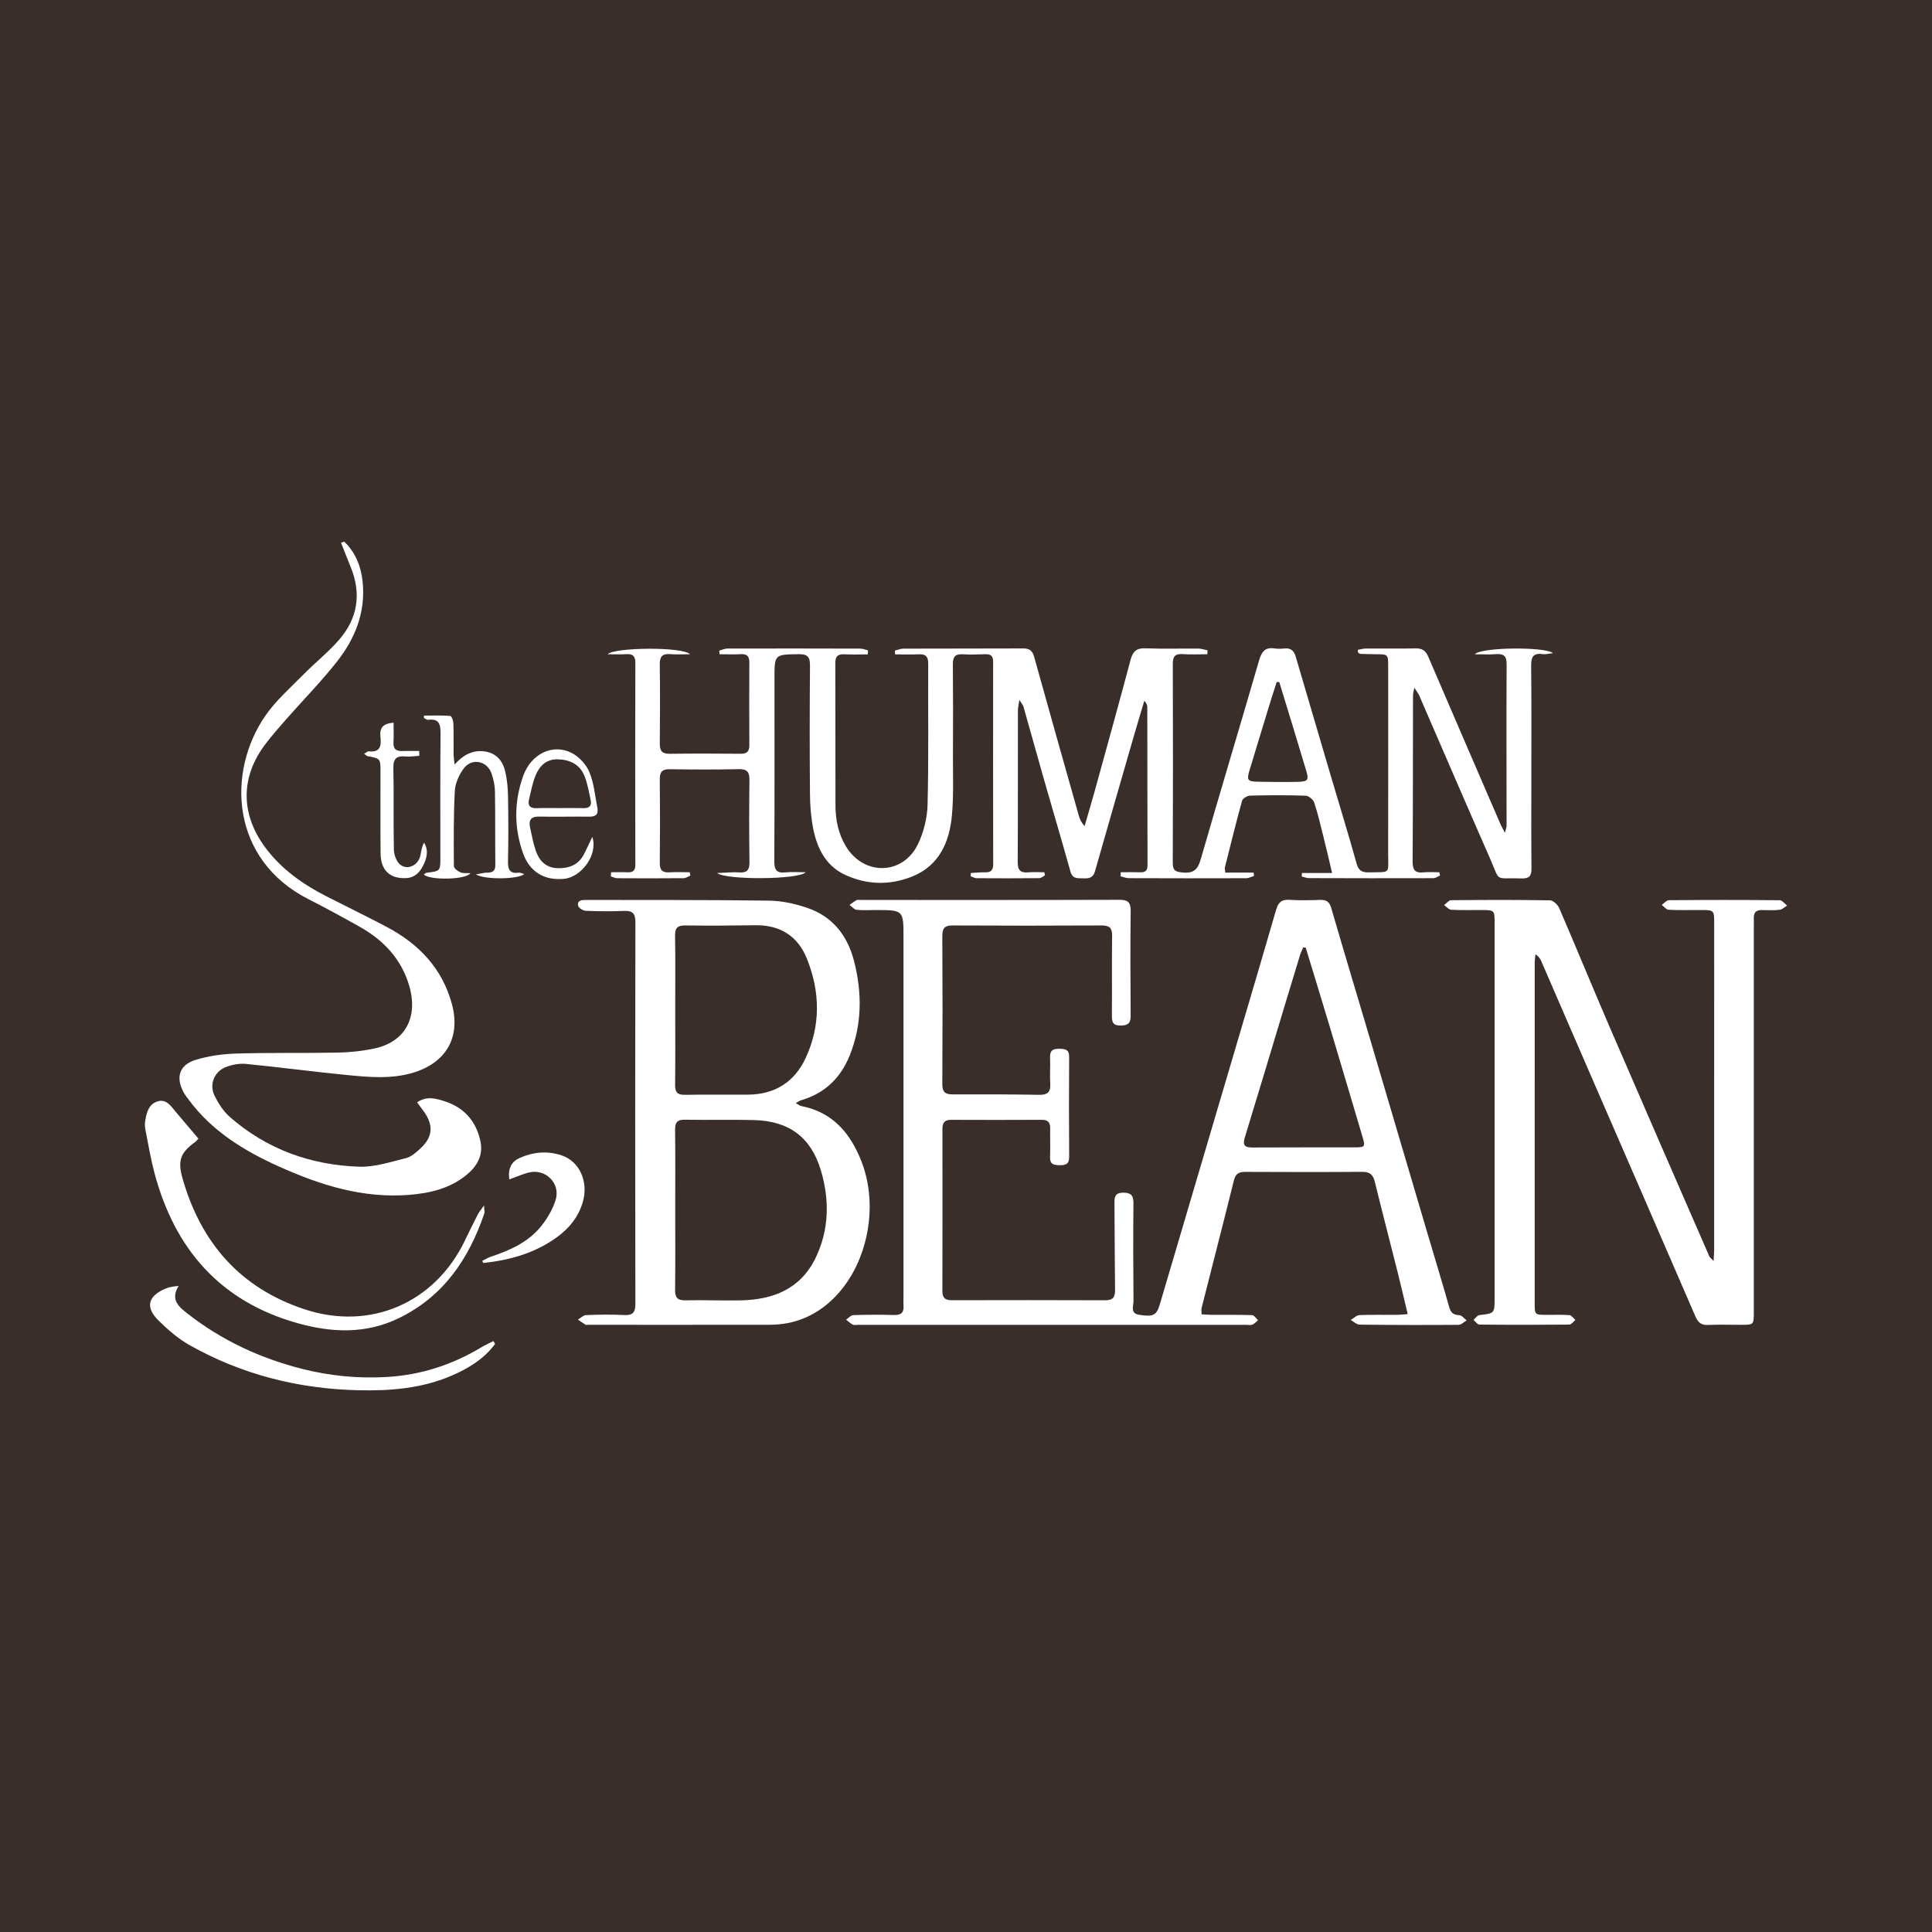 <?xml version="1.0" encoding="utf-8"?>
<!-- Generator: Adobe Illustrator 17.0.0, SVG Export Plug-In . SVG Version: 6.00 Build 0)  -->
<!DOCTYPE svg PUBLIC "-//W3C//DTD SVG 1.1//EN" "http://www.w3.org/Graphics/SVG/1.1/DTD/svg11.dtd">
<svg version="1.1" id="Layer_1" xmlns="http://www.w3.org/2000/svg" xmlns:xlink="http://www.w3.org/1999/xlink" x="0px" y="0px"
	 width="200px" height="200px" viewBox="0 0 200 200" enable-background="new 0 0 200 200" xml:space="preserve">
<rect fill="#392E29" width="200" height="200"/>
<g>
	<path fill="#FFFFFF" d="M140.56,67.272c0.276-0.047,0.552-0.133,0.828-0.135c1.724-0.011,3.449,0.021,5.172-0.015
		c0.666-0.014,1.027,0.239,1.284,0.839c2.48,5.782,4.978,11.557,7.473,17.332c0.099,0.229,0.226,0.446,0.468,0.915
		c0.11-0.431,0.175-0.568,0.175-0.704c-0.001-5.58-0.023-11.159,0.004-16.739c0.004-0.853-0.302-1.11-1.101-1.047
		c-0.664,0.052-1.336,0.011-2.192,0.011c0.703-0.757,7.349-0.787,8.092-0.114c-0.44,0.046-0.764,0.144-1.068,0.101
		c-0.994-0.139-1.202,0.313-1.191,1.229c0.045,3.887,0.02,7.774,0.02,11.661c0,3.103-0.021,6.207,0.014,9.31
		c0.009,0.784-0.254,1.044-1.029,1.018c-2.895-0.098-2.142,0.481-3.304-2.16c-2.458-5.587-4.864-11.197-7.297-16.794
		c-0.094-0.217-0.255-0.406-0.499-0.785c-0.071,0.398-0.135,0.59-0.135,0.782c-0.012,5.736-0.002,11.473-0.041,17.209
		c-0.006,0.857,0.24,1.21,1.114,1.121c0.545-0.056,1.1-0.01,1.651-0.01c0.024,0.11,0.047,0.22,0.071,0.331
		c-0.23,0.098-0.46,0.281-0.69,0.281c-4.295,0.013-8.589,0.008-12.884-0.007c-0.246-0.001-0.492-0.109-0.737-0.167
		c0.004-0.12,0.007-0.24,0.011-0.36c0.978,0,1.956,0,3.131,0c-0.333-1.396-0.595-2.541-0.88-3.68
		c-0.304-1.215-0.585-2.439-0.978-3.626c-0.102-0.308-0.575-0.688-0.889-0.699c-1.91-0.065-3.824-0.056-5.735-0.008
		c-0.293,0.007-0.771,0.285-0.838,0.527c-0.635,2.292-1.201,4.604-1.78,6.912c-0.028,0.111,0.015,0.239,0.038,0.529
		c0.99,0,1.962,0,2.933,0c0.016,0.116,0.031,0.232,0.047,0.348c-0.276,0.082-0.551,0.234-0.827,0.235
		c-4.044,0.013-8.088,0.011-12.131-0.004c-0.29-0.001-0.58-0.127-0.87-0.195c0.01-0.139,0.02-0.279,0.03-0.418
		c0.654,0,1.309-0.02,1.962,0.006c0.532,0.021,0.811-0.127,0.809-0.729c-0.017-5.454-0.013-10.909-0.023-16.363
		c0-0.208-0.078-0.417-0.311-0.663c-0.398,1.343-0.804,2.683-1.192,4.028c-1.311,4.542-2.621,9.084-3.916,13.63
		c-0.174,0.611-0.567,0.754-1.131,0.721c-0.576-0.034-1.173,0.138-1.407-0.704c-0.863-3.107-1.788-6.196-2.673-9.297
		c-0.739-2.588-1.453-5.184-2.189-7.774c-0.046-0.163-0.18-0.3-0.427-0.696c-0.075,0.534-0.149,0.815-0.149,1.096
		c-0.007,5.235,0.011,10.47-0.021,15.705c-0.005,0.85,0.303,1.119,1.101,1.05c0.547-0.047,1.101-0.009,1.652-0.009
		c0.024,0.106,0.048,0.212,0.073,0.319c-0.199,0.102-0.398,0.29-0.598,0.292c-2.163,0.021-4.326,0.019-6.489,0.004
		c-0.205-0.001-0.409-0.134-0.614-0.205c0.009-0.111,0.017-0.223,0.026-0.334c0.496-0.026,0.992-0.084,1.486-0.07
		c0.609,0.018,0.827-0.244,0.826-0.841c-0.013-6.99-0.015-13.981-0.006-20.971c0.001-0.578-0.243-0.781-0.789-0.766
		c-0.783,0.022-1.57,0.054-2.35,0.006c-0.791-0.049-1.036,0.276-1.029,1.04c0.029,3.166,0.021,6.332,0.009,9.498
		c-0.008,2.037,0.078,4.085-0.104,6.108c-0.251,2.786-1.313,5.232-4.107,6.357c-2.325,0.936-4.756,0.885-7.033-0.21
		c-1.927-0.926-2.82-2.716-3.218-4.72c-0.23-1.16-0.329-2.363-0.339-3.547c-0.038-4.451-0.036-8.903,0.002-13.354
		c0.008-0.893-0.251-1.195-1.167-1.181c-2.509,0.039-2.51,0-2.51,2.523c0,6.301,0.018,12.602-0.018,18.902
		c-0.005,0.899,0.236,1.26,1.156,1.162c0.622-0.066,1.256-0.013,2.087-0.013c-0.687,0.776-8.272,0.821-9.158,0.083
		c0.913-0.033,1.595-0.117,2.269-0.068c0.83,0.061,1.088-0.247,1.076-1.069c-0.041-2.821-0.038-5.643-0.003-8.463
		c0.01-0.823-0.203-1.177-1.106-1.156c-2.381,0.055-4.765,0.042-7.147,0.007c-0.785-0.012-1.036,0.279-1.028,1.046
		c0.031,2.884,0.03,5.768,0.001,8.652c-0.007,0.735,0.249,1.021,0.981,0.977c0.702-0.042,1.409-0.009,2.115-0.009
		c0.023,0.113,0.046,0.227,0.069,0.34c-0.231,0.096-0.461,0.273-0.692,0.275c-2.288,0.021-4.577,0.018-6.865,0.004
		c-0.228-0.001-0.455-0.124-0.683-0.191c0.011-0.143,0.022-0.287,0.033-0.43c0.556,0,1.112-0.021,1.667,0.006
		c0.575,0.028,0.845-0.144,0.843-0.79c-0.018-6.959-0.018-13.918,0.001-20.877c0.002-0.707-0.261-0.957-0.941-0.913
		c-0.57,0.037-1.144,0.008-1.939,0.008c0.78-0.737,7.839-0.781,8.531,0c-0.68,0-1.363,0.043-2.038-0.011
		c-0.83-0.067-1.096,0.265-1.085,1.081c0.037,2.727,0.032,5.454,0.003,8.181c-0.008,0.764,0.251,1.064,1.033,1.054
		c2.445-0.032,4.89-0.024,7.335-0.003c0.639,0.006,0.906-0.228,0.902-0.876c-0.016-2.853-0.017-5.705-0.001-8.558
		c0.004-0.636-0.22-0.914-0.882-0.876c-0.73,0.042-1.464,0.009-2.196,0.009c-0.014-0.124-0.029-0.248-0.043-0.372
		c0.285-0.076,0.569-0.217,0.854-0.217c4.577-0.012,9.153-0.009,13.73,0.005c0.273,0.001,0.546,0.117,0.819,0.179
		c-0.006,0.14-0.012,0.279-0.017,0.419c-0.806,0-1.614,0.033-2.417-0.01c-0.684-0.037-0.951,0.207-0.949,0.908
		c0.018,4.921,0.001,9.842,0.018,14.763c0.005,1.492,0.301,2.93,1.089,4.226c1.844,3.033,5.859,2.983,7.426-0.199
		c0.616-1.251,0.982-2.745,1.018-4.139c0.124-4.856,0.042-9.717,0.067-14.575c0.004-0.731-0.242-1.024-0.981-0.985
		c-0.813,0.043-1.63,0.01-2.445,0.01c-0.008-0.131-0.017-0.261-0.025-0.392c0.295-0.07,0.59-0.201,0.885-0.202
		c4.138-0.015,8.276-0.004,12.414-0.022c0.64-0.003,0.942,0.237,1.117,0.864c1.524,5.489,3.077,10.971,4.626,16.453
		c0.1,0.354,0.243,0.696,0.6,1.068c0.366-1.266,0.746-2.529,1.096-3.8c1.231-4.467,2.47-8.932,3.661-13.41
		c0.232-0.871,0.617-1.226,1.554-1.188c1.815,0.074,3.636,0.011,5.454,0.028c0.322,0.003,0.643,0.119,0.965,0.183
		c-0.01,0.134-0.019,0.269-0.029,0.403c-0.853,0-1.709,0.045-2.558-0.013c-0.797-0.055-1.016,0.262-1.014,1.025
		c0.022,6.865,0.026,13.73-0.003,20.595c-0.003,0.827,0.335,0.925,1.051,0.992c1.081,0.101,1.533-0.304,1.827-1.322
		c1.992-6.886,4.054-13.751,6.056-20.634c0.256-0.879,0.608-1.402,1.605-1.244c0.337,0.053,0.691,0.037,1.033,0.003
		c0.649-0.064,0.979,0.243,1.153,0.84c1.195,4.087,2.4,8.171,3.606,12.254c0.905,3.062,1.845,6.115,2.704,9.19
		c0.208,0.743,0.58,0.91,1.268,0.894c2.325-0.055,1.987,0.242,1.992-2.013c0.015-6.426,0.006-12.853,0.004-19.279
		c0-1.286-0.004-1.283-1.312-1.29c-0.532-0.003-1.065-0.015-1.596-0.039c-0.075-0.003-0.146-0.102-0.219-0.156
		C140.569,67.445,140.564,67.359,140.56,67.272z M132.429,70.603c-0.09,0.002-0.18,0.005-0.27,0.007
		c-0.189,0.59-0.385,1.177-0.567,1.77c-0.75,2.45-1.502,4.9-2.24,7.355c-0.312,1.038-0.212,1.171,0.914,1.191
		c1.345,0.023,2.691,0.043,4.035,0.01c1.129-0.027,1.213-0.176,0.9-1.213c-0.469-1.556-0.937-3.112-1.41-4.667
		C133.34,73.57,132.884,72.087,132.429,70.603z"/>
	<path fill="#FFFFFF" d="M145.727,136.035c-0.364-1.517-0.686-2.91-1.035-4.297c-0.786-3.127-1.599-6.247-2.367-9.379
		c-0.176-0.716-0.482-1.056-1.273-1.05c-4.043,0.03-8.087,0.022-12.13,0.004c-0.658-0.003-1.015,0.175-1.189,0.877
		c-1.09,4.406-2.227,8.801-3.34,13.201c-0.044,0.172-0.006,0.366-0.006,0.665c0.378,0.02,0.74,0.055,1.102,0.057
		c1.379,0.008,2.759-0.018,4.137,0.03c0.208,0.007,0.404,0.34,0.606,0.523c-0.191,0.158-0.361,0.367-0.58,0.458
		c-0.188,0.078-0.432,0.021-0.652,0.021c-13.384,0-26.768,0-40.152,0c-0.188,0-0.406,0.059-0.557-0.016
		c-0.257-0.128-0.472-0.34-0.704-0.517c0.247-0.165,0.489-0.463,0.741-0.471c1.409-0.047,2.821-0.055,4.23-0.012
		c0.753,0.023,1.029-0.28,0.974-0.995c-0.024-0.312-0.002-0.627-0.002-0.94c0-12.381,0.001-24.761,0-37.142
		c0-2.845-0.003-2.845-2.895-2.845c-0.658,0-1.322,0.046-1.972-0.028c-0.256-0.029-0.482-0.329-0.722-0.505
		c0.246-0.169,0.482-0.355,0.742-0.5c0.096-0.053,0.246-0.01,0.371-0.01c8.933,0,17.866,0.012,26.799-0.017
		c0.887-0.003,1.205,0.23,1.194,1.153c-0.043,3.604-0.031,7.209-0.002,10.813c0.006,0.752-0.203,1.035-1.004,1.05
		c-0.881,0.016-0.945-0.409-0.939-1.095c0.023-2.727-0.015-5.454,0.024-8.181c0.012-0.822-0.264-1.09-1.082-1.085
		c-5.14,0.028-10.281,0.028-15.421,0c-0.824-0.004-1.079,0.272-1.075,1.09c0.03,5.109,0.031,10.218,0,15.327
		c-0.005,0.845,0.312,1.078,1.103,1.073c2.977-0.017,5.955-0.007,8.932,0.042c0.86,0.014,1.189-0.283,1.137-1.147
		c-0.055-0.906,0.021-1.819-0.018-2.726c-0.031-0.728,0.308-0.907,0.966-0.894c0.607,0.012,1.017,0.069,1.011,0.845
		c-0.025,3.448-0.026,6.896,0.001,10.343c0.006,0.757-0.359,0.87-0.989,0.866c-0.622-0.004-1.024-0.103-0.99-0.866
		c0.044-0.97-0.01-1.943,0.013-2.914c0.015-0.62-0.197-0.922-0.863-0.918c-3.134,0.016-6.269,0.015-9.403,0.002
		c-0.65-0.003-0.888,0.286-0.887,0.912c0.008,5.611,0.009,11.221-0.006,16.832c-0.002,0.701,0.3,0.932,0.966,0.93
		c5.297-0.012,10.594-0.017,15.891,0.005c0.799,0.003,1.028-0.33,1.018-1.074c-0.039-3.008-0.036-6.017-0.061-9.026
		c-0.005-0.598,0.073-1.017,0.845-1.037c0.804-0.021,1.127,0.231,1.119,1.068c-0.03,3.385-0.028,6.77,0.005,10.155
		c0.005,0.507-0.366,1.272,0.596,1.42c1.473,0.227,1.795,0.051,2.139-1.114c2.675-9.067,5.356-18.132,8.032-27.199
		c1.338-4.533,2.684-9.065,3.995-13.606c0.216-0.747,0.549-1.098,1.375-1.042c1.061,0.071,2.131,0.041,3.196,0.008
		c0.625-0.019,0.946,0.179,1.134,0.825c1.365,4.689,2.776,9.364,4.163,14.046c1.946,6.573,3.883,13.148,5.826,19.722
		c0.745,2.522,1.514,5.037,2.229,7.567c0.167,0.59,0.447,0.802,1.046,0.83c0.261,0.012,0.506,0.349,0.759,0.539
		c-0.279,0.16-0.556,0.458-0.836,0.46c-3.416,0.025-6.833,0.02-10.249-0.022c-0.307-0.004-0.609-0.312-0.914-0.48
		c0.298-0.176,0.59-0.491,0.896-0.504c1.283-0.057,2.569-0.02,3.854-0.027C144.912,136.11,145.243,136.069,145.727,136.035z
		 M135.17,98.109c-0.086-0.015-0.171-0.031-0.257-0.046c-0.114,0.273-0.252,0.539-0.339,0.82c-0.542,1.764-1.074,3.531-1.607,5.297
		c-1.364,4.521-2.714,9.047-4.102,13.56c-0.257,0.835-0.003,1.053,0.808,1.048c3.539-0.024,7.078-0.006,10.616-0.013
		c1.021-0.002,1.06-0.079,0.757-1.097c-1.116-3.747-2.222-7.496-3.345-11.241C136.868,103.658,136.015,100.885,135.17,98.109z"/>
	<path fill="#FFFFFF" d="M177.39,130.533c0.03-0.574,0.058-0.873,0.058-1.172c0.003-11.251,0.004-22.503,0.004-33.754
		c0-1.394-0.009-1.4-1.424-1.402c-1.097-0.002-2.195,0.03-3.29-0.026c-0.245-0.013-0.474-0.329-0.711-0.506
		c0.247-0.169,0.493-0.484,0.741-0.486c3.823-0.031,7.647-0.032,11.47,0.004c0.255,0.002,0.506,0.359,0.76,0.551
		c-0.257,0.154-0.504,0.411-0.775,0.441c-0.62,0.068-1.251,0.031-1.878,0.026c-0.55-0.004-0.804,0.261-0.79,0.808
		c0.009,0.344-0.001,0.689-0.001,1.034c0,13.257,0,26.515-0.001,39.772c0,1.32-0.003,1.321-1.334,1.322
		c-1.128,0.001-2.259-0.041-3.384,0.014c-0.714,0.035-1.055-0.253-1.329-0.888c-3.638-8.417-7.301-16.824-10.954-25.235
		c-1.671-3.847-3.333-7.697-5.004-11.543c-0.109-0.25-0.26-0.482-0.597-0.708c-0.027,0.311-0.077,0.622-0.078,0.933
		c-0.004,11.722-0.003,23.443-0.002,35.165c0,1.229,0.004,1.229,1.255,1.232c0.784,0.002,1.57-0.034,2.349,0.028
		c0.216,0.017,0.409,0.325,0.613,0.499c-0.211,0.167-0.421,0.477-0.633,0.479c-3.102,0.031-6.205,0.031-9.308-0.001
		c-0.206-0.002-0.408-0.317-0.612-0.487c0.204-0.171,0.393-0.468,0.614-0.494c1.571-0.186,1.573-0.169,1.573-1.788
		c0-12.913,0-25.825,0-38.738c0-1.403-0.001-1.404-1.385-1.408c-1.034-0.002-2.07,0.031-3.101-0.025
		c-0.256-0.014-0.497-0.315-0.744-0.484c0.242-0.176,0.482-0.504,0.726-0.507c3.416-0.033,6.833-0.046,10.248,0.014
		c0.329,0.006,0.797,0.464,0.95,0.82c1.773,4.109,3.47,8.251,5.243,12.36c3.41,7.902,6.855,15.788,10.291,23.678
		C176.995,130.161,177.106,130.232,177.39,130.533z"/>
	<path fill="#FFFFFF" d="M82.377,114.197c0.265,0.141,0.411,0.268,0.575,0.3c3.269,0.642,5.102,2.831,6.24,5.771
		c1.831,4.732,0.572,10.78-2.968,14.206c-1.816,1.757-3.998,2.66-6.525,2.665c-6.266,0.012-12.533,0.004-18.799,0.004
		c-0.094,0-0.209,0.034-0.278-0.007c-0.274-0.162-0.533-0.349-0.798-0.526c0.281-0.165,0.558-0.46,0.845-0.471
		c1.314-0.052,2.634-0.075,3.946-0.007c0.923,0.048,1.161-0.295,1.159-1.184c-0.024-13.159-0.024-26.318,0.002-39.477
		c0.002-0.921-0.305-1.209-1.191-1.173c-1.314,0.055-2.633,0.043-3.946-0.012c-0.281-0.012-0.737-0.291-0.786-0.518
		c-0.124-0.573,0.361-0.607,0.795-0.606c6.329,0.014,12.658-0.016,18.986,0.072c1.321,0.018,2.686,0.322,3.944,0.752
		c2.638,0.901,4.171,2.889,4.846,5.551c0.83,3.27,0.814,6.52-0.447,9.686c-0.931,2.338-2.576,3.961-5.043,4.672
		C82.774,113.941,82.635,114.055,82.377,114.197z M69.899,125.23c0,2.758,0.02,5.516-0.013,8.273
		c-0.009,0.791,0.215,1.125,1.065,1.106c1.91-0.043,3.823,0.044,5.734,0.005c3.35-0.068,6.184-1.184,7.733-4.372
		c1.418-2.918,1.473-6.013,0.561-9.078c-1.027-3.45-3.315-5.127-6.939-5.216c-2.38-0.059-4.764,0.01-7.144-0.034
		c-0.799-0.015-1.018,0.29-1.01,1.044C69.918,119.714,69.899,122.472,69.899,125.23z M69.899,104.479
		c0,2.598,0.019,5.196-0.012,7.794c-0.009,0.743,0.19,1.077,1,1.062c2.19-0.042,4.382-0.003,6.573-0.019
		c2.743-0.02,4.773-1.303,5.919-3.743c1.584-3.373,1.533-6.867,0.166-10.297c-0.941-2.361-2.77-3.534-5.355-3.496
		c-2.41,0.036-4.82,0.056-7.23,0.021c-0.821-0.012-1.093,0.248-1.078,1.073C69.926,99.408,69.898,101.944,69.899,104.479z"/>
	<path fill="#FFFFFF" d="M35.635,56.069c1.165,1.124,1.733,2.542,1.902,4.137c0.334,3.149-0.768,5.891-2.658,8.289
		c-1.625,2.063-3.477,3.947-5.215,5.922c-0.744,0.846-1.489,1.696-2.173,2.591c-2.616,3.423-2.598,7.289-0.008,10.754
		c1.654,2.213,3.834,3.757,6.257,4.998c2.09,1.069,4.205,2.09,6.28,3.187c3.323,1.756,5.771,4.293,6.766,8.009
		c0.931,3.477-0.642,6.122-4.136,7.124c-2.195,0.63-4.42,0.431-6.629,0.217c-3.523-0.342-7.032-0.816-10.555-1.162
		c-0.687-0.067-1.453,0.081-2.101,0.335c-1.194,0.468-1.725,1.815-1.151,2.967c0.396,0.794,0.911,1.603,1.57,2.181
		c3.823,3.354,8.378,4.992,13.402,5.158c1.608,0.053,3.253-0.497,4.851-0.891c0.539-0.133,1.034-0.584,1.467-0.978
		c1.298-1.182,1.401-2.415,0.381-3.835c-0.214-0.298-0.436-0.592-0.705-0.956c0.993-0.695,1.973-0.394,2.85-0.113
		c2.005,0.641,3.264,2.064,3.703,4.128c0.315,1.482-0.354,2.62-1.476,3.527c-1.706,1.38-3.736,1.856-5.856,2.03
		c-4.839,0.398-9.294-1.017-13.617-2.973c-3.575-1.617-6.861-3.646-9.248-6.872c-0.167-0.226-0.347-0.447-0.486-0.69
		c-0.896-1.572-0.52-2.904,1.196-3.433c1.354-0.417,2.816-0.616,4.237-0.658c3.508-0.104,7.021-0.028,10.53-0.098
		c1.245-0.025,2.507-0.164,3.725-0.42c3.212-0.675,4.589-3.238,3.619-6.516c-0.823-2.785-2.664-4.706-5.125-6.091
		c-1.746-0.982-3.505-1.943-5.292-2.849c-8.048-4.08-8.525-13.145-4.449-19.025c1.074-1.549,2.54-2.834,3.875-4.192
		c1.206-1.227,2.571-2.309,3.702-3.599c1.97-2.247,2.378-4.826,1.217-7.619c-0.339-0.816-0.65-1.645-0.974-2.467
		C35.421,56.148,35.528,56.108,35.635,56.069z"/>
	<path fill="#FFFFFF" d="M20.542,117.87c-0.141,0.152-0.21,0.259-0.307,0.328c-1.545,1.108-1.877,1.915-1.333,3.815
		c1.906,6.658,5.981,11.337,12.648,13.531c6.801,2.238,13.49-0.675,16.586-7.143c0.433-0.904,0.876-1.802,1.333-2.694
		c0.128-0.249,0.319-0.466,0.636-0.919c0.024,0.473,0.086,0.666,0.034,0.82c-1.601,4.702-4.212,8.582-8.827,10.835
		c-3.444,1.68-6.984,1.525-10.543,0.522c-7.985-2.251-12.682-7.672-14.778-15.531c-0.386-1.449-0.632-2.937-0.924-4.41
		c-0.06-0.303-0.092-0.632-0.042-0.934c0.139-0.844,0.319-1.741,1.241-2.058c0.932-0.32,1.403,0.44,1.906,1.041
		C18.953,116.004,19.743,116.928,20.542,117.87z"/>
	<path fill="#FFFFFF" d="M51.25,139.126c-1.14,1.538-2.718,2.508-4.449,3.26c-3.117,1.353-6.405,1.613-9.756,1.531
		c-6.187-0.152-12.024-1.629-17.419-4.67c-1.18-0.665-2.247-1.592-3.218-2.549c-1.394-1.374-1.097-2.533,0.726-3.3
		c0.399-0.168,0.84-0.238,1.358-0.276c-0.889,1.413,0.028,2.162,0.892,2.84c3.549,2.787,7.561,4.647,11.921,5.751
		c2.87,0.727,5.786,1.004,8.755,0.831c3.52-0.204,6.747-1.261,9.755-3.061c0.407-0.244,0.842-0.441,1.264-0.659
		C51.136,138.924,51.193,139.025,51.25,139.126z"/>
	<path fill="#FFFFFF" d="M54.269,90.483c-0.617,0.551-4.053,0.604-5.006,0.037c0.519-0.087,0.841-0.187,1.162-0.185
		c0.57,0.004,0.859-0.167,0.852-0.807c-0.028-2.536,0.003-5.074-0.039-7.61c-0.01-0.615-0.151-1.251-0.351-1.836
		c-0.458-1.337-2.064-1.655-2.895-0.514c-0.475,0.653-0.867,1.516-0.909,2.306c-0.138,2.592-0.115,5.194-0.097,7.792
		c0.002,0.22,0.395,0.52,0.668,0.634c0.289,0.121,0.653,0.066,1.039,0.092c-0.428,0.693-4.242,0.752-4.826,0.133
		c0.106-0.066,0.197-0.165,0.298-0.178c1.42-0.175,1.421-0.172,1.421-1.57c0-4.29-0.022-8.581,0.017-12.871
		c0.009-0.958-0.175-1.531-1.277-1.392c-0.14,0.018-0.301-0.125-0.452-0.193c0.007-0.081,0.014-0.163,0.022-0.244
		c0.907,0,1.816-0.032,2.718,0.035c0.129,0.01,0.309,0.491,0.319,0.759c0.038,1.063,0.012,2.129,0.023,3.194
		c0.003,0.294,0.053,0.588,0.101,1.077c0.935-1.033,1.904-1.52,3.114-1.353c1.221,0.169,1.877,0.986,2.134,2.091
		c0.196,0.844,0.271,1.731,0.286,2.6c0.038,2.223,0.048,4.448-0.004,6.67c-0.02,0.867,0.188,1.319,1.132,1.19
		C53.854,90.32,54.005,90.41,54.269,90.483z"/>
	<path fill="#FFFFFF" d="M52.722,122.089c-0.154-1.168,0.245-1.857,1.109-2.235c1.396-0.61,2.853-0.74,4.309-0.25
		c1.885,0.634,2.816,2.774,2.174,4.889c-0.444,1.464-1.334,2.595-2.554,3.502c-2.306,1.714-4.939,2.454-7.729,2.746
		c-0.036-0.072-0.072-0.144-0.109-0.216c0.297-0.146,0.582-0.328,0.894-0.432c2.017-0.67,3.938-1.531,5.278-3.249
		c0.603-0.773,1.127-1.679,1.418-2.608c0.556-1.775-1.095-3.346-2.876-2.832C54.019,121.582,53.424,121.835,52.722,122.089z"/>
	<path fill="#FFFFFF" d="M61.314,86.637c0.616,1.781-1.073,4.16-2.927,4.339c-2.031,0.196-3.555-0.708-4.244-2.654
		c-0.942-2.659-0.931-5.361,0.023-8.01c0.821-2.279,3.045-3.365,5.011-2.368c0.766,0.388,1.508,1.195,1.836,1.986
		c0.479,1.159,0.589,2.474,0.829,3.728c0.123,0.644-0.183,0.892-0.839,0.883c-1.722-0.025-3.446,0.031-5.168-0.009
		c-0.875-0.02-1.131,0.365-0.96,1.14c0.181,0.822,0.33,1.66,0.609,2.451c0.357,1.012,1.064,1.711,2.208,1.75
		c1.166,0.04,2.171-0.313,2.751-1.424C60.737,87.887,60.995,87.304,61.314,86.637z M57.895,83.653c0.845,0,1.69-0.016,2.534,0.005
		c0.579,0.014,0.836-0.255,0.722-0.798c-0.179-0.851-0.323-1.726-0.643-2.527c-0.481-1.203-1.518-1.696-2.768-1.73
		c-1.159-0.031-1.882,0.668-2.284,1.642c-0.329,0.796-0.489,1.665-0.691,2.51c-0.152,0.633,0.106,0.935,0.785,0.907
		C56.33,83.63,57.113,83.655,57.895,83.653z"/>
	<path fill="#FFFFFF" d="M37.692,78.034c0.231-0.129,0.366-0.273,0.482-0.259c1.239,0.151,1.303-0.629,1.208-1.515
		c-0.094-0.873,0.231-1.373,1.36-1.442c0,0.698,0.028,1.366-0.008,2.03c-0.036,0.652,0.239,0.918,0.877,0.897
		c0.594-0.02,1.19-0.004,1.785-0.004c0.005,0.166,0.011,0.332,0.016,0.499c-0.477,0.027-0.961,0.114-1.431,0.069
		c-0.92-0.088-1.28,0.212-1.259,1.198c0.06,2.82-0.01,5.643,0.054,8.462c0.012,0.529,0.265,1.226,0.654,1.537
		c0.793,0.635,1.924,0.028,2.105-1.013c0.074-0.426,0.135-0.855,0.368-1.259c0.508,0.851,0.264,1.669-0.124,2.422
		c-0.351,0.681-0.884,1.212-1.746,1.247c-1.687,0.068-2.619-0.804-2.635-2.575c-0.027-2.821-0.009-5.642-0.011-8.463
		c-0.001-1.336-0.002-1.335-1.331-1.586C37.975,78.262,37.908,78.182,37.692,78.034z"/>
</g>
</svg>
